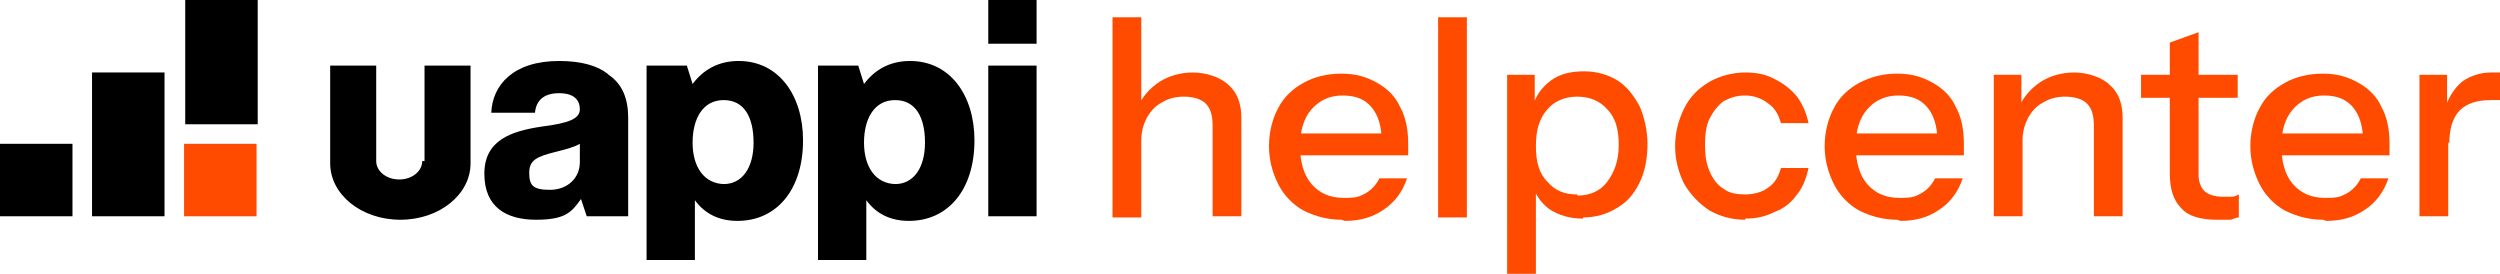 <?xml version="1.0" encoding="UTF-8"?>
<svg id="Camada_1" xmlns="http://www.w3.org/2000/svg" version="1.1" viewBox="0 0 217.3 23.8">
  <!-- Generator: Adobe Illustrator 29.3.1, SVG Export Plug-In . SVG Version: 2.1.0 Build 151)  -->
  <defs>
    <style>
      .st0 {
        fill: #ff4b00;
      }
    </style>
  </defs>
  <path d="M36.7,14c0,.9-.9,1.6-2,1.6s-2-.7-2-1.6V5.7h-4v8.5c0,2.7,2.7,4.9,6.1,4.9s6.1-2.2,6.1-4.9V5.7h-4v8.3h0ZM85.9,18.8h4.2V5.7h-4.2v13.1ZM79.1,5.3c-1.8,0-3.1.8-4,2l-.5-1.6h-3.5v16.9h4.2v-5.2h0c.8,1.1,2,1.8,3.7,1.8,3.4,0,5.7-2.7,5.7-7,0-3.9-2.1-6.9-5.6-6.9ZM77.9,16c-1.8,0-2.8-1.5-2.8-3.6s.9-3.7,2.7-3.7,2.6,1.5,2.6,3.7c0,2.2-1,3.6-2.6,3.6ZM52.8,6.4c-.9-.7-2.3-1.1-4.2-1.1-4,0-5.8,2.1-5.9,4.5h3.8c.1-1.1.8-1.7,2.1-1.7s1.8.6,1.8,1.4-.9,1.2-3.3,1.5c-2.7.4-5,1.2-5,4.1s1.9,4,4.5,4,3.1-.7,3.9-1.8l.5,1.5h3.6v-8.6c0-1.6-.5-2.9-1.7-3.7h0ZM50.4,14.1c0,1.4-1.1,2.4-2.6,2.4s-1.8-.4-1.8-1.5.7-1.4,2.3-1.8c.8-.2,1.6-.4,2.1-.7v1.6h0ZM85.9,0v3.8h4.2V0h-4.2ZM64.2,5.3c-1.8,0-3.1.8-4,2l-.5-1.6h-3.5v16.9h4.2v-5.2h0c.8,1.1,2,1.8,3.7,1.8,3.4,0,5.7-2.7,5.7-7,0-3.9-2.1-6.9-5.6-6.9ZM63,16c-1.8,0-2.8-1.5-2.8-3.6s.9-3.7,2.7-3.7,2.6,1.5,2.6,3.7-1,3.6-2.6,3.6ZM8,18.8h6.3V6.3h-6.3v12.5ZM16.1,10.8h6.3V0h-6.3v10.8ZM0,18.8h6.3v-6.3H0v6.3Z"/>
  <path class="st0" d="M22.3,12.5h-6.3v6.3h6.3v-6.3Z"/>
  <path class="st0" d="M96.7,18.8V1.5h2.5v17.4h-2.5ZM105.4,18.8v-7.9c0-.9-.2-1.5-.6-1.9-.4-.4-1.1-.6-1.9-.6s-1.4.2-1.9.5c-.6.3-1,.8-1.3,1.3-.3.6-.5,1.2-.5,2l-.3-2.9c.4-.9,1-1.6,1.9-2.2.8-.5,1.8-.8,2.9-.8s2.4.4,3.1,1.1c.8.7,1.1,1.7,1.1,2.9v8.5h-2.5,0Z"/>
  <path class="st0" d="M116.6,19.1c-1.2,0-2.3-.3-3.3-.8-.9-.5-1.7-1.3-2.2-2.3-.5-1-.8-2.1-.8-3.3s.3-2.4.8-3.3c.5-1,1.3-1.7,2.2-2.2.9-.5,2-.8,3.3-.8s2.2.3,3.1.8c.9.5,1.6,1.2,2,2.1.5.9.7,2,.7,3.2s0,.4,0,.5c0,.2,0,.3,0,.5h-10.3v-1.9h8.6l-.6.7c0-1.3-.3-2.3-.9-3-.6-.7-1.4-1-2.5-1s-2,.4-2.7,1.2c-.7.8-1,1.9-1,3.2s.3,2.5,1,3.3c.7.8,1.6,1.2,2.8,1.2s1.3-.1,1.9-.4c.5-.3.9-.7,1.2-1.3h2.4c-.4,1.2-1.1,2.1-2,2.7-1,.7-2.1,1-3.4,1Z"/>
  <path class="st0" d="M125,18.8V1.5h2.5v17.4h-2.5Z"/>
  <path class="st0" d="M137.6,19c-1.2,0-2.1-.3-2.9-.8-.8-.6-1.3-1.3-1.5-2.3h.3s0,7.9,0,7.9h-2.5V6.5h2.4v2.8h-.2c.3-1,.8-1.7,1.6-2.3s1.8-.8,2.9-.8,2.1.3,2.9.8c.8.5,1.4,1.3,1.9,2.2.4.9.7,2.1.7,3.3s-.2,2.4-.7,3.4c-.5,1-1.1,1.7-2,2.2-.8.5-1.8.8-2.9.8ZM137.1,17c1.1,0,2-.4,2.6-1.2.6-.8,1-1.8,1-3.2s-.3-2.4-1-3.1c-.6-.7-1.5-1.1-2.6-1.1s-2,.4-2.6,1.1c-.7.8-1,1.8-1,3.2s.3,2.4,1,3.1c.7.8,1.5,1.1,2.6,1.1h0Z"/>
  <path class="st0" d="M151.7,19.1c-1.2,0-2.2-.3-3.1-.8-.9-.6-1.6-1.3-2.2-2.3-.5-1-.8-2.1-.8-3.3s.3-2.3.8-3.3c.5-1,1.2-1.7,2.2-2.3.9-.5,2-.8,3.1-.8s1.9.2,2.6.6c.8.4,1.4.9,1.9,1.5.5.7.8,1.4,1,2.3h-2.4c-.2-.7-.5-1.3-1.1-1.7-.5-.4-1.2-.7-2-.7s-1.3.2-1.9.5c-.5.4-.9.9-1.2,1.5-.3.6-.4,1.4-.4,2.3s.1,1.6.4,2.3c.3.7.7,1.2,1.2,1.5.5.4,1.2.5,1.9.5s1.5-.2,2-.6c.6-.4.9-1,1.1-1.7h2.4c-.2.9-.5,1.7-1,2.3-.5.7-1.1,1.2-1.9,1.5-.8.4-1.6.6-2.6.6h0Z"/>
  <path class="st0" d="M164.9,19.1c-1.2,0-2.3-.3-3.3-.8-.9-.5-1.7-1.3-2.2-2.3-.5-1-.8-2.1-.8-3.3s.3-2.4.8-3.3c.5-1,1.3-1.7,2.2-2.2,1-.5,2-.8,3.3-.8s2.2.3,3.1.8c.9.5,1.6,1.2,2,2.1.5.9.7,2,.7,3.2s0,.4,0,.5c0,.2,0,.3,0,.5h-10.3v-1.9h8.6l-.6.7c0-1.3-.3-2.3-.9-3-.6-.7-1.4-1-2.5-1s-2,.4-2.7,1.2c-.7.8-1,1.9-1,3.2s.3,2.5,1,3.3c.7.8,1.6,1.2,2.8,1.2s1.3-.1,1.9-.4c.5-.3.9-.7,1.2-1.3h2.4c-.4,1.2-1.1,2.1-2,2.7-1,.7-2.1,1-3.4,1Z"/>
  <path class="st0" d="M173.3,18.8V6.5h2.4v2.9h.1v9.4h-2.5ZM182,18.8v-7.9c0-.9-.2-1.5-.6-1.9-.4-.4-1.1-.6-1.9-.6s-1.4.2-1.9.5c-.6.3-1,.8-1.3,1.3-.3.6-.5,1.2-.5,2l-.3-2.9c.4-.9,1-1.6,1.9-2.2.8-.5,1.8-.8,2.9-.8s2.4.4,3.1,1.1c.8.7,1.1,1.7,1.1,2.9v8.5h-2.5,0Z"/>
  <path class="st0" d="M186.1,8.5v-2h8.4v2h-8.4ZM192.7,19.1c-1.4,0-2.5-.3-3.1-1-.7-.7-1-1.7-1-3V3.7l2.5-.9v12.4c0,.6.2,1.1.5,1.4.3.3.9.5,1.6.5s.5,0,.8,0c.2,0,.4-.1.6-.2v2c-.2,0-.4.1-.7.2-.3,0-.7,0-1.1,0Z"/>
  <path class="st0" d="M201.9,19.1c-1.2,0-2.3-.3-3.3-.8-.9-.5-1.7-1.3-2.2-2.3-.5-1-.8-2.1-.8-3.3s.3-2.4.8-3.3c.5-1,1.3-1.7,2.2-2.2.9-.5,2-.8,3.3-.8s2.2.3,3.1.8c.9.5,1.6,1.2,2,2.1.5.9.7,2,.7,3.2s0,.4,0,.5c0,.2,0,.3,0,.5h-10.3v-1.9h8.6l-.6.7c0-1.3-.3-2.3-.9-3-.6-.7-1.4-1-2.5-1s-2,.4-2.7,1.2c-.7.8-1,1.9-1,3.2s.3,2.5,1,3.3c.7.8,1.6,1.2,2.8,1.2s1.3-.1,1.9-.4c.5-.3.9-.7,1.2-1.3h2.4c-.4,1.2-1.1,2.1-2,2.7-1,.7-2.1,1-3.4,1Z"/>
  <path class="st0" d="M210.3,18.8V6.5h2.4v3.1h.1v9.2h-2.5ZM212.8,12.4l-.3-2.9c.3-1,.8-1.8,1.5-2.4.7-.5,1.6-.8,2.5-.8s.6,0,.8,0v2.4c0,0-.2,0-.3,0-.1,0-.3,0-.5,0-1.2,0-2.1.3-2.7.9-.6.6-.9,1.6-.9,2.8h0Z"/>
</svg>
